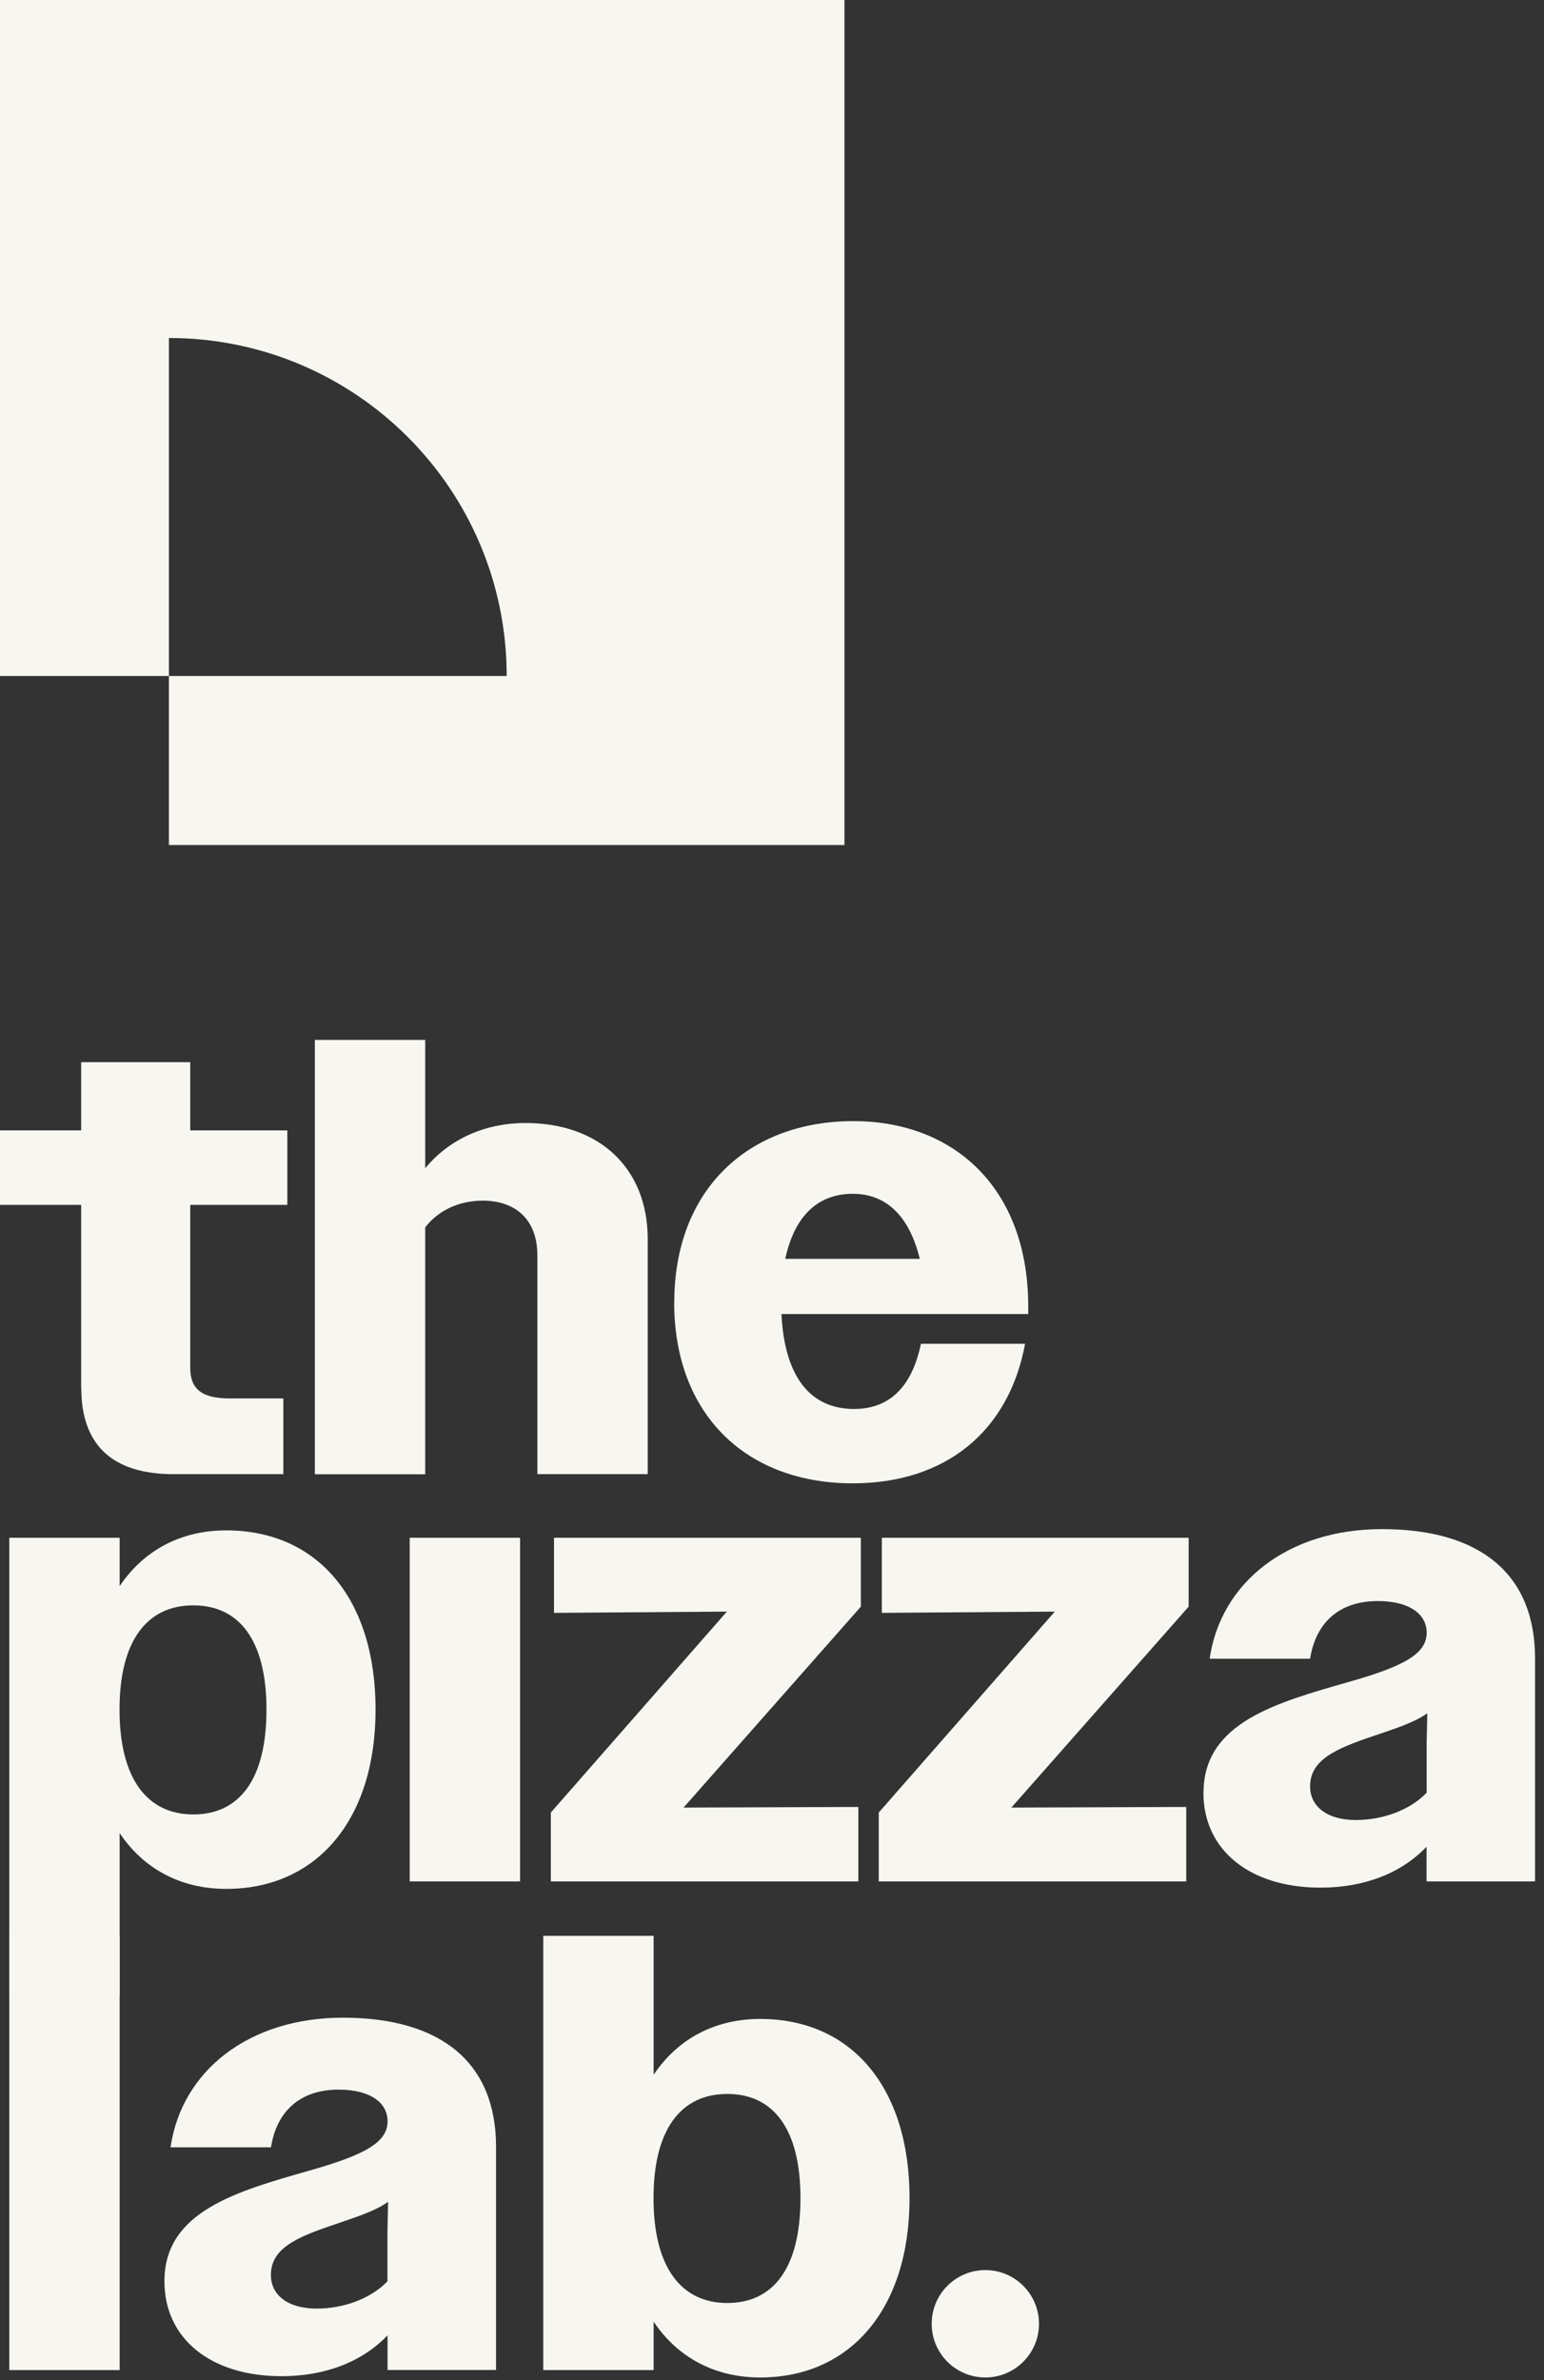 <?xml version="1.0" encoding="utf-8"?>
<svg xmlns="http://www.w3.org/2000/svg" fill="none" height="100%" overflow="visible" preserveAspectRatio="none" style="display: block;" viewBox="0 0 111 171" width="100%">
<rect x="0" y="0" width="111" height="171" fill="#333333" stroke="none"/>
<g id="Frame 82">
<path d="M60.709 0V60.709H12.143V48.566H36.426C36.426 41.862 33.71 35.79 29.315 31.395C24.919 26.999 18.848 24.283 12.143 24.283V48.566H0V0H60.709Z" fill="#F8F6F0" id="Vector"/>
<g id="Layer 1">
<path d="M74.694 166.946C74.694 169.075 72.966 170.803 70.837 170.803C68.707 170.803 66.98 169.075 66.98 166.946C66.98 164.816 68.707 163.088 70.837 163.088C72.966 163.088 74.694 164.816 74.694 166.946Z" fill="#F8F6F0" id="Vector_2"/>
<path d="M5.835 99.708V86.561H0V81.211H5.835V76.308H13.678V81.211H20.657V86.561H13.678V98.284C13.678 99.799 14.527 100.466 16.489 100.466H20.369V105.907H12.481C7.979 105.907 5.843 103.725 5.843 99.708" fill="#F8F6F0" id="Vector_3"/>
<path d="M22.635 74.709H30.569V83.931C32.259 81.878 34.805 80.68 37.79 80.68C43.095 80.68 46.565 83.931 46.565 89.016V105.907H38.632V90.175C38.632 87.591 37.025 86.258 34.714 86.258C32.978 86.258 31.501 86.97 30.569 88.175V105.914H22.635V74.717V74.709Z" fill="#F8F6F0" id="Vector_4"/>
<path d="M48.475 93.555C48.475 85.53 53.734 80.544 61.357 80.544C68.533 80.544 73.921 85.31 73.921 93.865V94.403H56.181C56.401 98.996 58.318 101.223 61.395 101.223C63.85 101.223 65.54 99.753 66.207 96.54H73.694C72.534 102.822 67.988 106.566 61.304 106.566C53.643 106.566 48.467 101.618 48.467 93.555M56.454 90.44H66.124C65.366 87.318 63.676 85.765 61.312 85.765C58.819 85.765 57.121 87.326 56.454 90.44Z" fill="#F8F6F0" id="Vector_5"/>
<path d="M0.667 110.476H8.601V113.954C10.336 111.37 13.011 109.946 16.262 109.946C22.817 109.946 27 114.848 27 122.82C27 130.792 22.726 135.702 16.262 135.702C13.011 135.702 10.336 134.278 8.601 131.694V143.326H0.667V110.484V110.476ZM19.157 122.82C19.157 117.827 17.194 115.333 13.898 115.333C10.601 115.333 8.593 117.827 8.593 122.82C8.593 127.814 10.601 130.353 13.898 130.353C17.194 130.353 19.157 127.859 19.157 122.82Z" fill="#F8F6F0" id="Vector_6"/>
<path d="M37.389 110.476H29.455V135.165H37.389V110.476Z" fill="#F8F6F0" id="Vector_7"/>
<path d="M39.601 130.216L52.256 115.781L39.829 115.872V110.476H61.888V115.425L49.142 129.86L61.706 129.815V135.165H39.601V130.216Z" fill="#F8F6F0" id="Vector_8"/>
<path d="M63.176 130.216L75.831 115.781L63.396 115.872V110.476H85.454V115.425L72.709 129.86L85.28 129.815V135.165H63.176V130.216Z" fill="#F8F6F0" id="Vector_9"/>
<path d="M86.523 128.792C86.523 123.753 91.736 122.328 97.041 120.812C100.958 119.698 102.565 118.804 102.565 117.296C102.565 115.955 101.315 115.023 99.041 115.023C96.275 115.023 94.585 116.584 94.184 119.168H86.962C87.766 113.644 92.623 109.855 99.352 109.855C106.437 109.855 110.355 113.106 110.355 119.123V135.165H102.557V132.672C100.731 134.589 98.056 135.612 94.934 135.612C89.811 135.612 86.515 132.891 86.515 128.792M97.488 130.754C99.405 130.754 101.368 130.042 102.565 128.792V125.139L102.61 123.086C101.671 123.753 100.382 124.154 98.822 124.692C96.018 125.624 94.184 126.427 94.184 128.345C94.184 129.769 95.389 130.754 97.48 130.754" fill="#F8F6F0" id="Vector_10"/>
<path d="M8.601 139.075H0.667V170.272H8.601V139.075Z" fill="#F8F6F0" id="Vector_11"/>
<path d="M11.821 163.892C11.821 158.852 17.035 157.428 22.339 155.912C26.257 154.798 27.863 153.904 27.863 152.396C27.863 151.055 26.613 150.123 24.34 150.123C21.574 150.123 19.884 151.684 19.482 154.268H12.261C13.064 148.744 17.921 144.955 24.651 144.955C31.736 144.955 35.661 148.206 35.661 154.222V170.264H27.863V167.771C26.037 169.688 23.362 170.711 20.24 170.711C15.118 170.711 11.821 167.991 11.821 163.892ZM22.779 165.854C24.696 165.854 26.659 165.142 27.856 163.892V160.239L27.901 158.185C26.962 158.852 25.674 159.254 24.113 159.792C21.309 160.724 19.475 161.527 19.475 163.444C19.475 164.869 20.68 165.854 22.771 165.854" fill="#F8F6F0" id="Vector_12"/>
<path d="M39.056 139.075H46.99V149.055C48.725 146.471 51.4 145.046 54.651 145.046C61.206 145.046 65.388 149.949 65.388 157.921C65.388 165.892 61.115 170.803 54.651 170.803C51.4 170.803 48.725 169.378 46.99 166.794V170.272H39.056V139.075ZM57.546 157.921C57.546 152.927 55.583 150.434 52.287 150.434C48.99 150.434 46.982 152.927 46.982 157.921C46.982 162.914 48.99 165.453 52.287 165.453C55.583 165.453 57.546 162.96 57.546 157.921Z" fill="#F8F6F0" id="Vector_13"/>
</g>
</g>
</svg>